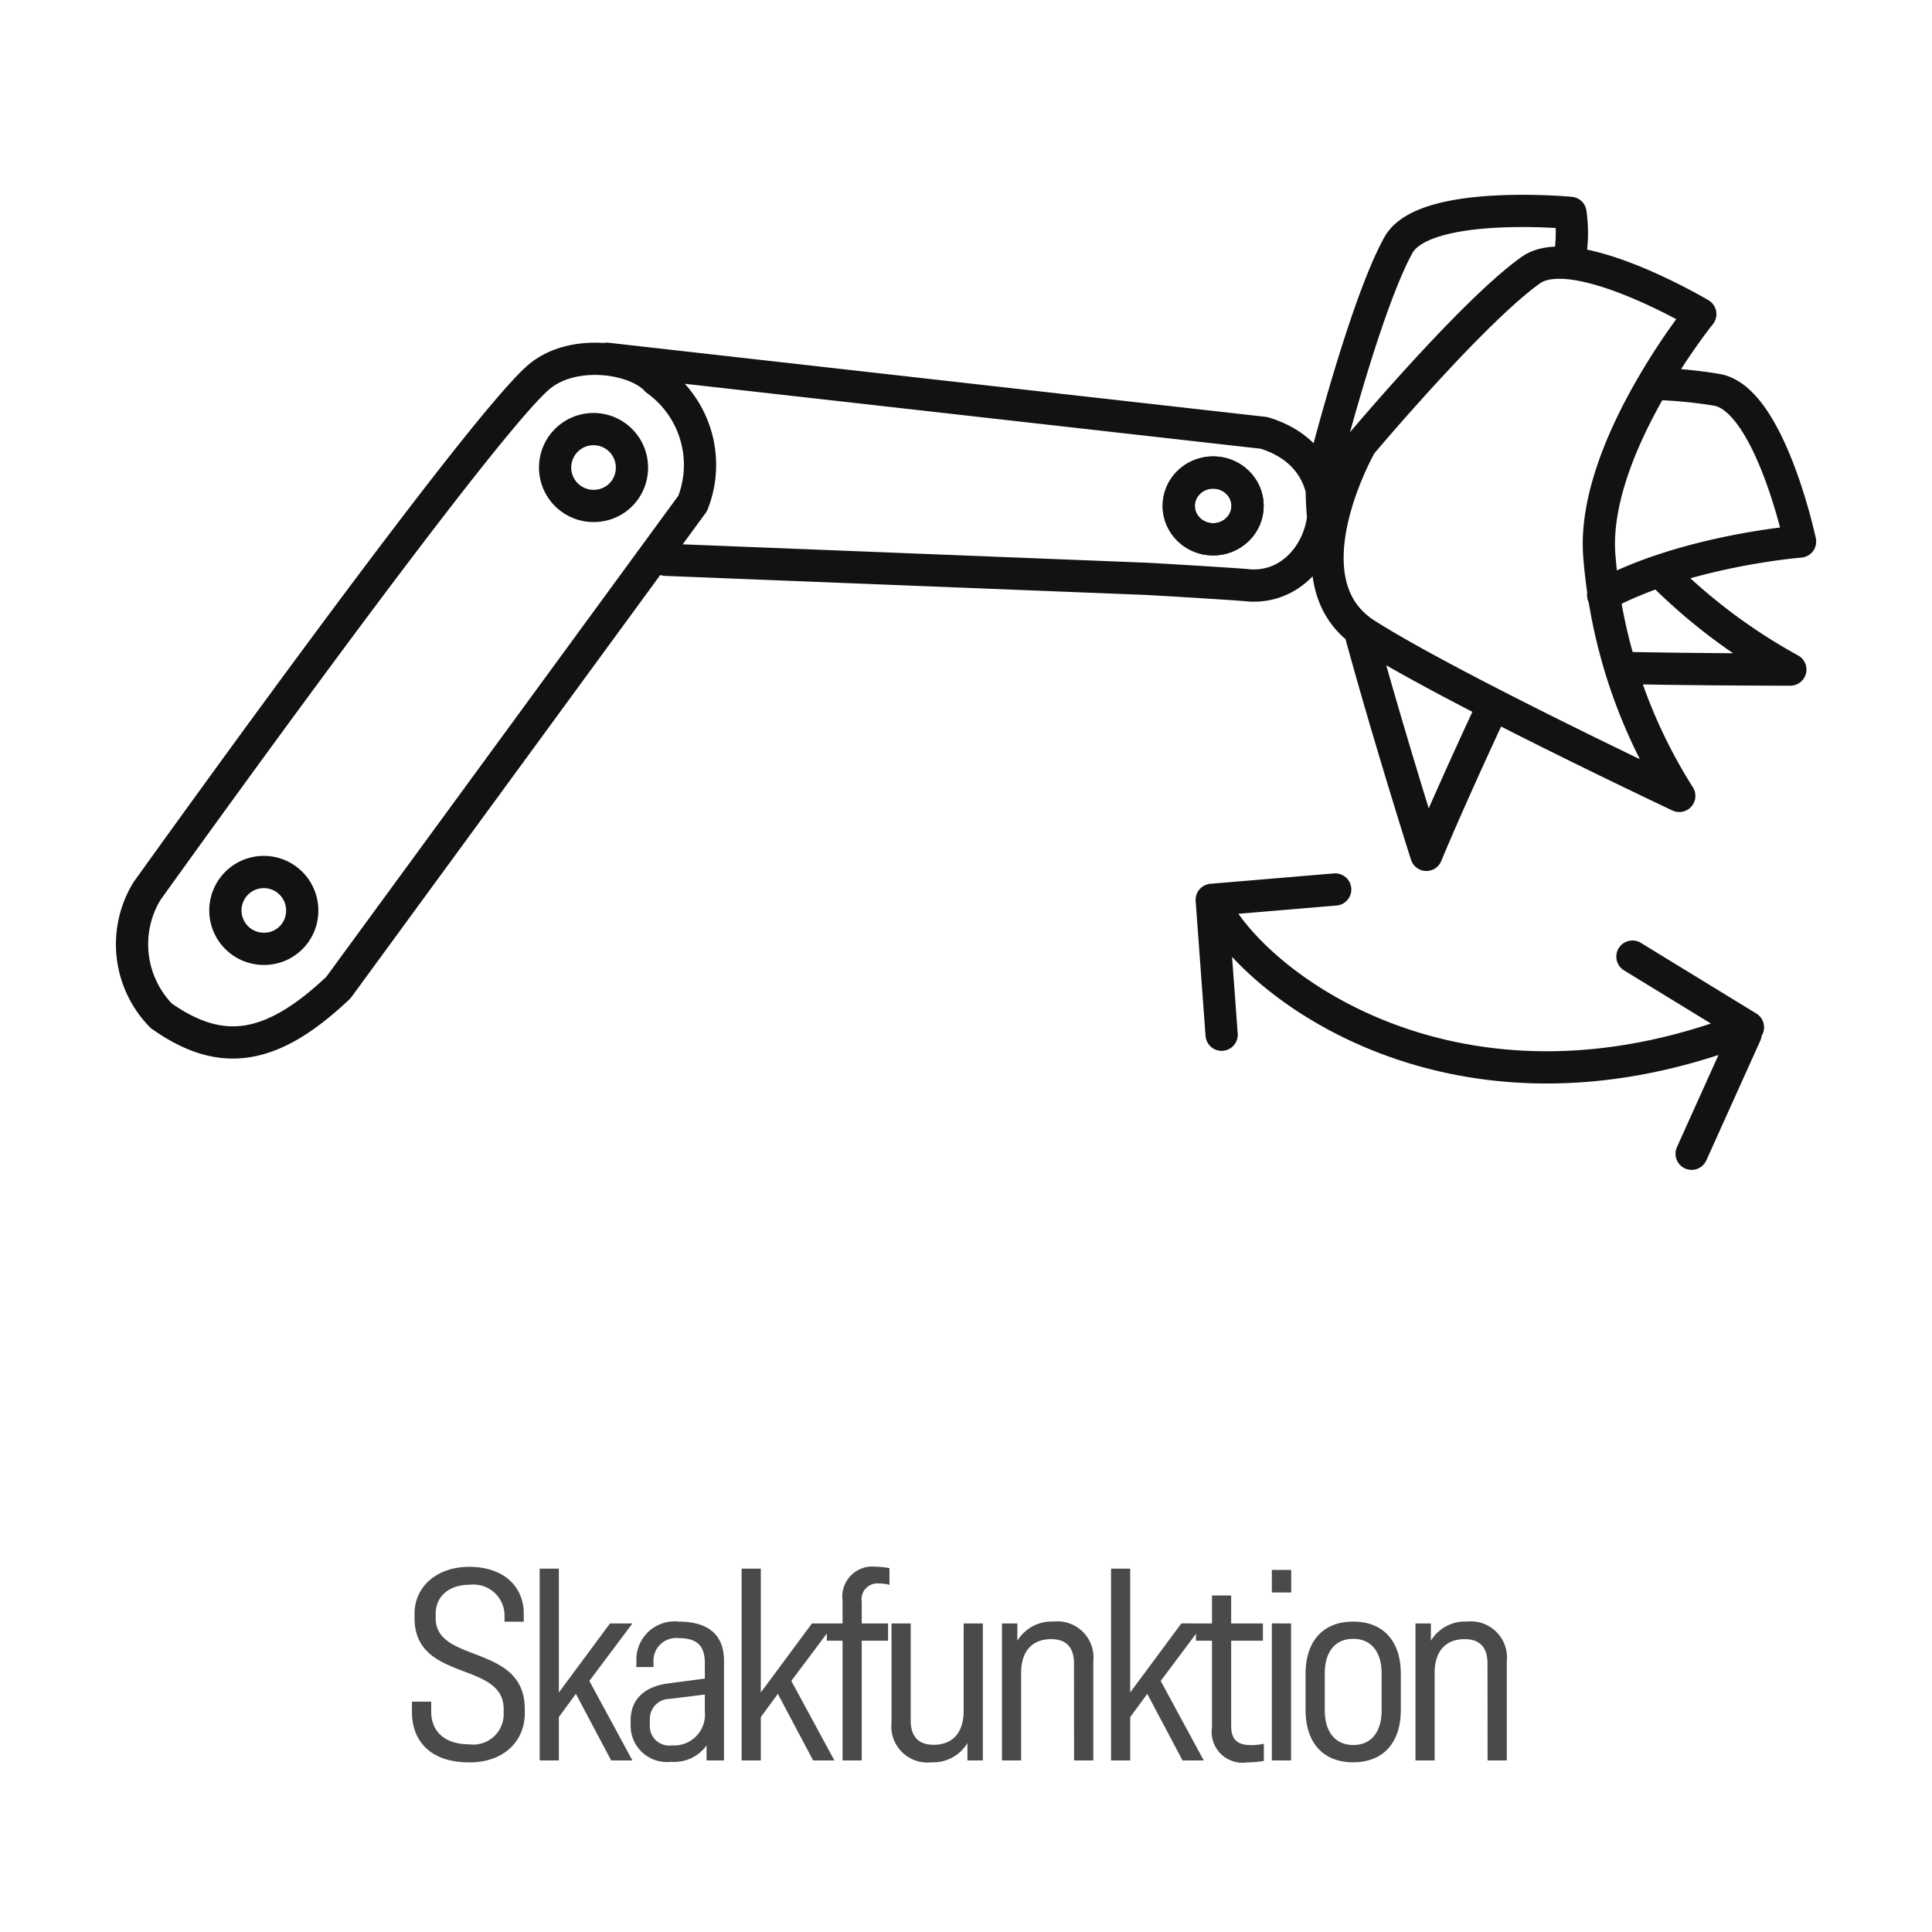 <svg id="Group_3937" data-name="Group 3937" xmlns="http://www.w3.org/2000/svg" width="119.855" height="119.855" viewBox="0 0 119.855 119.855">
	<rect id="Rectangle_15" data-name="Rectangle 15" width="119.855" height="119.855" rx="12" transform="translate(0 0)" fill="none"/>
	<path id="Path_22" data-name="Path 22" d="M99.912,39.181c4.721.1,10.306.1,10.306.1a35.353,35.353,0,0,1-7.635-5.642M96.518,13.8a8.813,8.813,0,0,0,.06-2.85s-9.091-.863-10.675,2c-2.122,3.832-4.735,14.227-4.735,14.227a18.779,18.779,0,0,0,.133,3.226M40.446,32.47l29.8,1.181c.6.028,5.648.331,6.241.394,4.945.525,7.217-7.611,1.07-9.449L36.8,20m3.074,1.313c-1.337-1.443-5.264-1.976-7.351-.132C28.511,24.728,8.264,53.031,8.264,53.031a6.339,6.339,0,0,0,.891,7.728c3.712,2.624,6.83,2.187,10.989-1.75L42.122,28.973A6.481,6.481,0,0,0,39.871,21.315Z" transform="translate(0.849 2.257)" fill="none" stroke="#121212" stroke-linecap="round" stroke-linejoin="round" stroke-width="2"/>
	<ellipse id="Ellipse_1" data-name="Ellipse 1" cx="2.135" cy="2.073" rx="2.135" ry="2.073" transform="translate(73.125 29.312)" fill="none" stroke="#121212" stroke-linecap="round" stroke-linejoin="round" stroke-width="2"/>
	<ellipse id="Ellipse_2" data-name="Ellipse 2" cx="2.135" cy="2.073" rx="2.135" ry="2.073" transform="translate(73.125 29.312)" fill="none" stroke="#121212" stroke-miterlimit="10" stroke-width="2"/>
	<path id="Path_23" data-name="Path 23" d="M72.66,52.649l7.658-.644m25.461,8.968L102.43,68.4M98.758,56.17l7.165,4.384c-18.271,7.151-31.038-2.889-33.264-7.9l.614,8.362m8.642-24.834c1.75,6.411,4.059,13.676,4.059,13.676s1.156-2.837,3.836-8.613m7.13-7.5c5.135-2.767,12.217-3.325,12.217-3.325s-1.868-8.773-5.123-9.405a28.113,28.113,0,0,0-3.971-.379M82.214,36.163C87.408,39.48,101.663,46.2,101.663,46.2a32.484,32.484,0,0,1-4.947-14.756c-.627-6.61,6.252-15.133,6.252-15.133s-7.818-4.637-10.508-2.732C88.859,16.125,81.92,24.38,81.92,24.38S77.056,32.865,82.214,36.163ZM16.235,53.349a2.383,2.383,0,1,0-2.381,2.338A2.359,2.359,0,0,0,16.235,53.349ZM36.69,25.874a2.383,2.383,0,1,0-2.381,2.337A2.359,2.359,0,0,0,36.69,25.874Z" transform="translate(2.513 3.175)" fill="none" stroke="#121212" stroke-linecap="round" stroke-linejoin="round" stroke-width="2"/>
	<path id="Path_6351" data-name="Path 6351" d="M32.931,29.809c0-4.075-5.528-2.793-5.528-5.634v-.282c0-1,.748-1.793,2.106-1.793a1.93,1.93,0,0,1,2.165,1.834v.459h1.193v-.5c0-1.676-1.234-2.905-3.388-2.905-2.013,0-3.386,1.239-3.386,2.9v.282c0,3.992,5.528,2.632,5.528,5.644v.265A1.885,1.885,0,0,1,29.49,32c-1.484,0-2.363-.763-2.364-2.036v-.612H25.932V30c0,1.669,1.011,3.119,3.563,3.119,2.195,0,3.436-1.37,3.436-3.041ZM38.218,24.5l-3.174,4.283V21.1h-1.19V33h1.19V30.31L36.1,28.867,38.291,33h1.318l-2.672-4.934L39.608,24.5Zm4.26-.114a2.372,2.372,0,0,0-2.625,2.319v.5h1.061v-.347a1.409,1.409,0,0,1,1.559-1.448c1.237,0,1.628.556,1.628,1.569v.943l-2.28.3c-1.479.194-2.324,1-2.324,2.3v.323a2.251,2.251,0,0,0,2.511,2.239,2.476,2.476,0,0,0,2.2-1.016V33H45.29l0-6.174c0-1.715-1.083-2.439-2.813-2.439Zm-.411,7.678a1.207,1.207,0,0,1-1.379-1.285v-.32a1.245,1.245,0,0,1,1.258-1.281l2.155-.269v1.067a1.911,1.911,0,0,1-2.035,2.089Zm8.68-7.564-3.174,4.283V21.1h-1.19V33h1.19V30.31l1.057-1.443L50.82,33h1.318l-2.672-4.934L52.137,24.5Zm4.19-2.477a2.669,2.669,0,0,1,.618.08V21.071a4.482,4.482,0,0,0-.85-.09,1.861,1.861,0,0,0-2.062,2.079V24.5H51.67v1.071h.974V33h1.19V25.571h1.634V24.5H53.834V23.157a.986.986,0,0,1,1.1-1.134Zm5.219,7.9c0,1.45-.77,2.106-1.867,2.106-.93,0-1.413-.512-1.417-1.5V24.5h-1.19v6.152a2.239,2.239,0,0,0,2.48,2.463,2.487,2.487,0,0,0,2.229-1.19V33h.955V24.5H60.158Zm5.561-5.54a2.486,2.486,0,0,0-2.228,1.19V24.5h-.955V33h1.188V28.48h0v-.9c0-1.45.77-2.106,1.866-2.106.93,0,1.413.512,1.413,1.5L67.007,33H68.2V26.848a2.239,2.239,0,0,0-2.48-2.463Zm7.946.115-3.174,4.283V21.1H69.3V33h1.19V30.31l1.057-1.443L73.736,33h1.317l-2.672-4.934L75.053,24.5Zm4.328,7.548c-.84,0-1.239-.311-1.239-1.214V25.571h1.97V24.5h-1.97V22.765h-1.19V24.5h-.993v1.071h.993v5.387a1.911,1.911,0,0,0,2.183,2.162,6.885,6.885,0,0,0,1.035-.088V31.967a4.3,4.3,0,0,1-.789.081Zm1.286-10.865v1.4h1.2v-1.4Zm0,3.317V33h1.19V24.5Zm5.046,8.615c1.856,0,2.954-1.205,2.954-3.247V27.616c0-2.03-1.1-3.23-2.954-3.23s-2.954,1.2-2.954,3.23v2.252C81.369,31.91,82.467,33.115,84.323,33.115Zm0-1.071c-1.108-.005-1.764-.807-1.764-2.164V27.6c0-1.348.656-2.145,1.764-2.145s1.764.8,1.764,2.145v2.278c0,1.365-.656,2.169-1.764,2.164Zm7.047-7.66a2.486,2.486,0,0,0-2.228,1.19V24.5h-.955V33h1.188V28.48h0v-.9c0-1.45.77-2.106,1.866-2.106.93,0,1.413.512,1.413,1.5L92.66,33h1.19V26.848a2.239,2.239,0,0,0-2.48-2.463Z" transform="translate(-0.375 76.213)" fill="#4a4a4a"/>
</svg>
